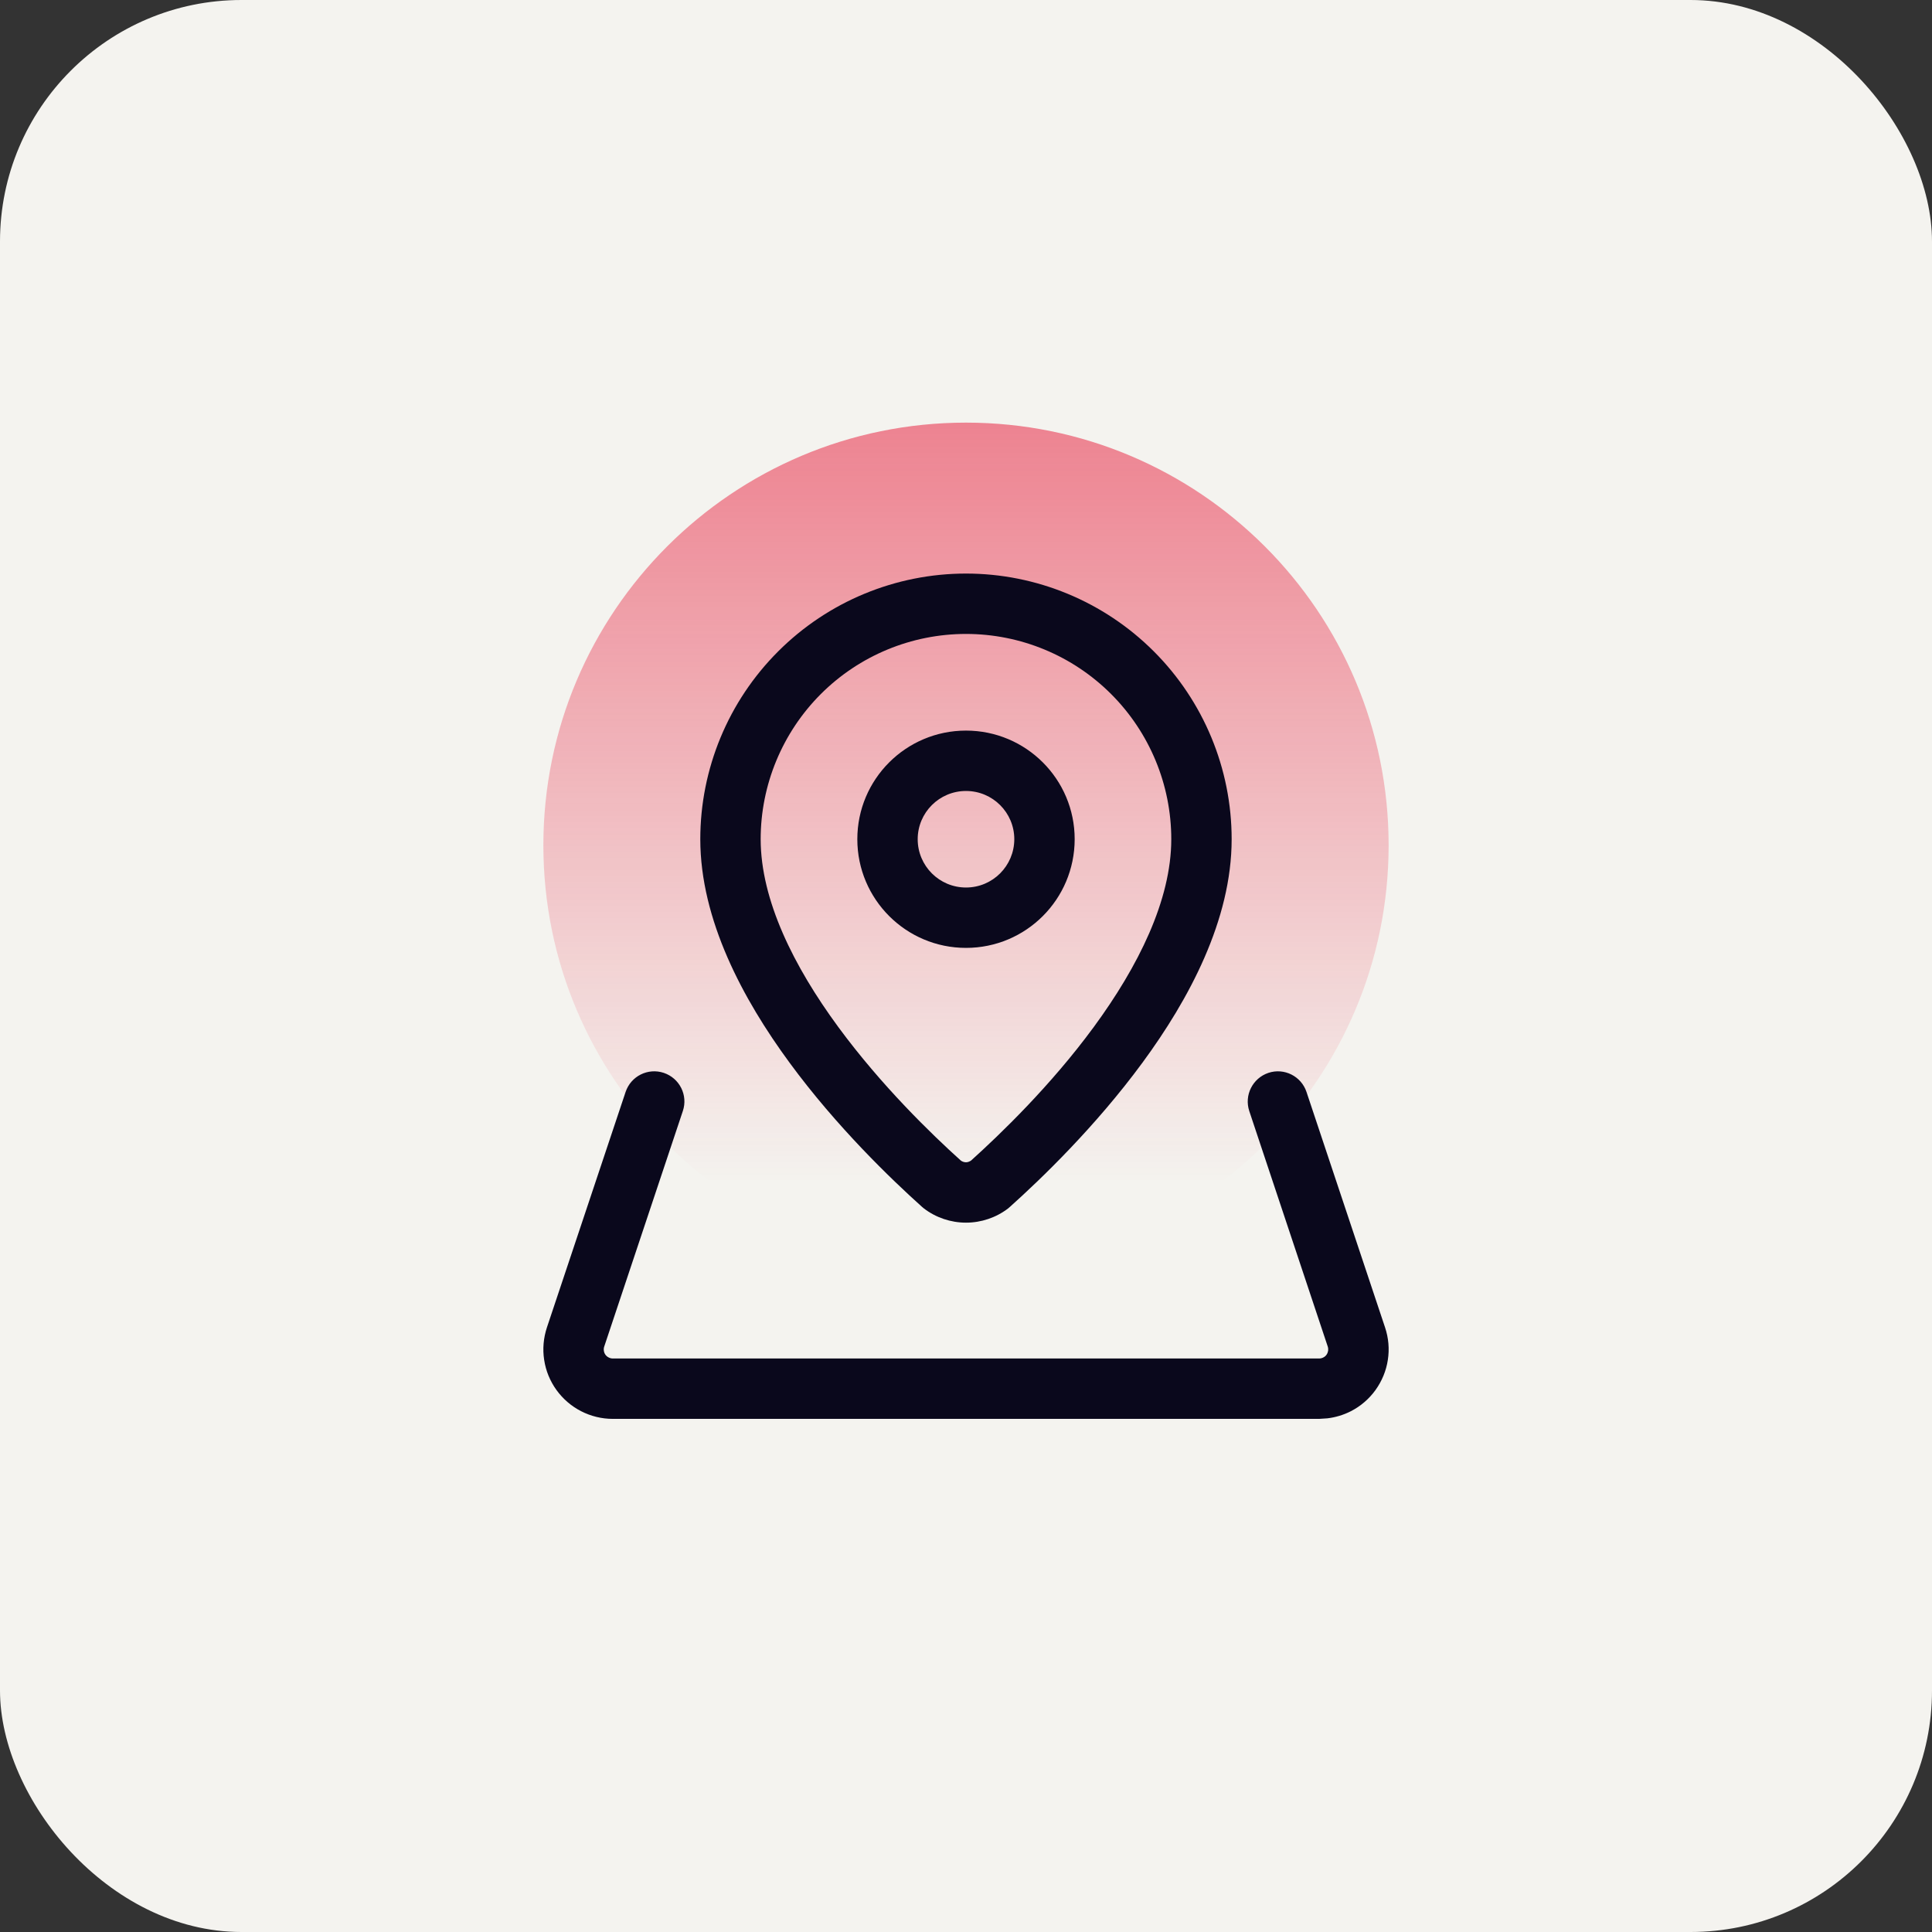 <svg width="32" height="32" viewBox="0 0 32 32" fill="none" xmlns="http://www.w3.org/2000/svg">
<rect x="0" y="0" width="32" height="32" fill="#333333" stroke="none"/>
<rect width="32" height="32" rx="4" fill="#F4F3EF"/>
<path opacity="0.5" d="M16 21C12.134 21 9 17.866 9 14C9 10.134 12.134 7 16 7C19.866 7 23 10.134 23 14C23 17.866 19.866 21 16 21Z" fill="url(#paint0_linear_5361_25)"/>
<path d="M21.009 17.77C21.27 17.683 21.553 17.825 21.64 18.087L22.941 21.987C22.999 22.16 23.015 22.344 22.987 22.524C22.96 22.704 22.889 22.875 22.783 23.023C22.677 23.17 22.537 23.291 22.375 23.374C22.253 23.436 22.121 23.476 21.986 23.492L21.85 23.501H10.149C9.967 23.501 9.787 23.457 9.625 23.374C9.463 23.291 9.323 23.17 9.217 23.023C9.11 22.875 9.04 22.704 9.013 22.523C8.985 22.343 9.002 22.159 9.059 21.986L10.362 18.086C10.45 17.824 10.732 17.683 10.994 17.77C11.256 17.858 11.398 18.14 11.31 18.402L10.008 22.303C10 22.325 9.998 22.35 10.002 22.373C10.005 22.397 10.014 22.419 10.028 22.439C10.042 22.458 10.061 22.474 10.082 22.484C10.103 22.495 10.127 22.501 10.15 22.501H21.849C21.873 22.501 21.897 22.495 21.918 22.484C21.939 22.474 21.958 22.458 21.971 22.439C21.985 22.419 21.994 22.396 21.998 22.373C22.001 22.35 21.999 22.326 21.992 22.304L20.692 18.403C20.605 18.141 20.747 17.858 21.009 17.77ZM19.4 13.9C19.4 12.999 19.042 12.134 18.404 11.496C17.766 10.858 16.902 10.5 16 10.5C15.098 10.5 14.233 10.858 13.595 11.496C12.958 12.134 12.599 12.999 12.599 13.9C12.6 14.912 13.15 16.011 13.885 17.011C14.597 17.98 15.429 18.786 15.916 19.224C15.941 19.241 15.97 19.251 16 19.251C16.03 19.251 16.058 19.239 16.083 19.223C16.569 18.785 17.404 17.981 18.116 17.011C18.85 16.011 19.4 14.912 19.4 13.9ZM16.8 13.9C16.8 13.459 16.442 13.101 16 13.101C15.558 13.101 15.2 13.459 15.2 13.9C15.2 14.342 15.558 14.7 16 14.7C16.442 14.7 16.799 14.342 16.8 13.9ZM17.8 13.9C17.799 14.895 16.994 15.7 16 15.7C15.006 15.7 14.2 14.894 14.2 13.9C14.2 12.906 15.006 12.101 16 12.101C16.994 12.101 17.8 12.906 17.8 13.9ZM20.4 13.9C20.4 15.238 19.693 16.553 18.922 17.602C18.14 18.666 17.236 19.534 16.728 19.989C16.719 19.998 16.708 20.007 16.698 20.015C16.498 20.168 16.252 20.251 16 20.251C15.748 20.251 15.502 20.168 15.302 20.015C15.291 20.007 15.281 19.998 15.271 19.989C14.764 19.534 13.859 18.666 13.078 17.602C12.307 16.553 11.6 15.238 11.599 13.9C11.599 12.733 12.063 11.614 12.889 10.789C13.714 9.964 14.833 9.5 16 9.5C17.167 9.5 18.286 9.964 19.111 10.789C19.936 11.614 20.4 12.733 20.4 13.9Z" fill="#0A081C"/>
<defs>
<linearGradient id="paint0_linear_5361_25" x1="16" y1="7" x2="16" y2="21" gradientUnits="userSpaceOnUse">
<stop stop-color="#E71232"/>
<stop offset="0.9" stop-color="#E71232" stop-opacity="0"/>
</linearGradient>
</defs>
</svg>
